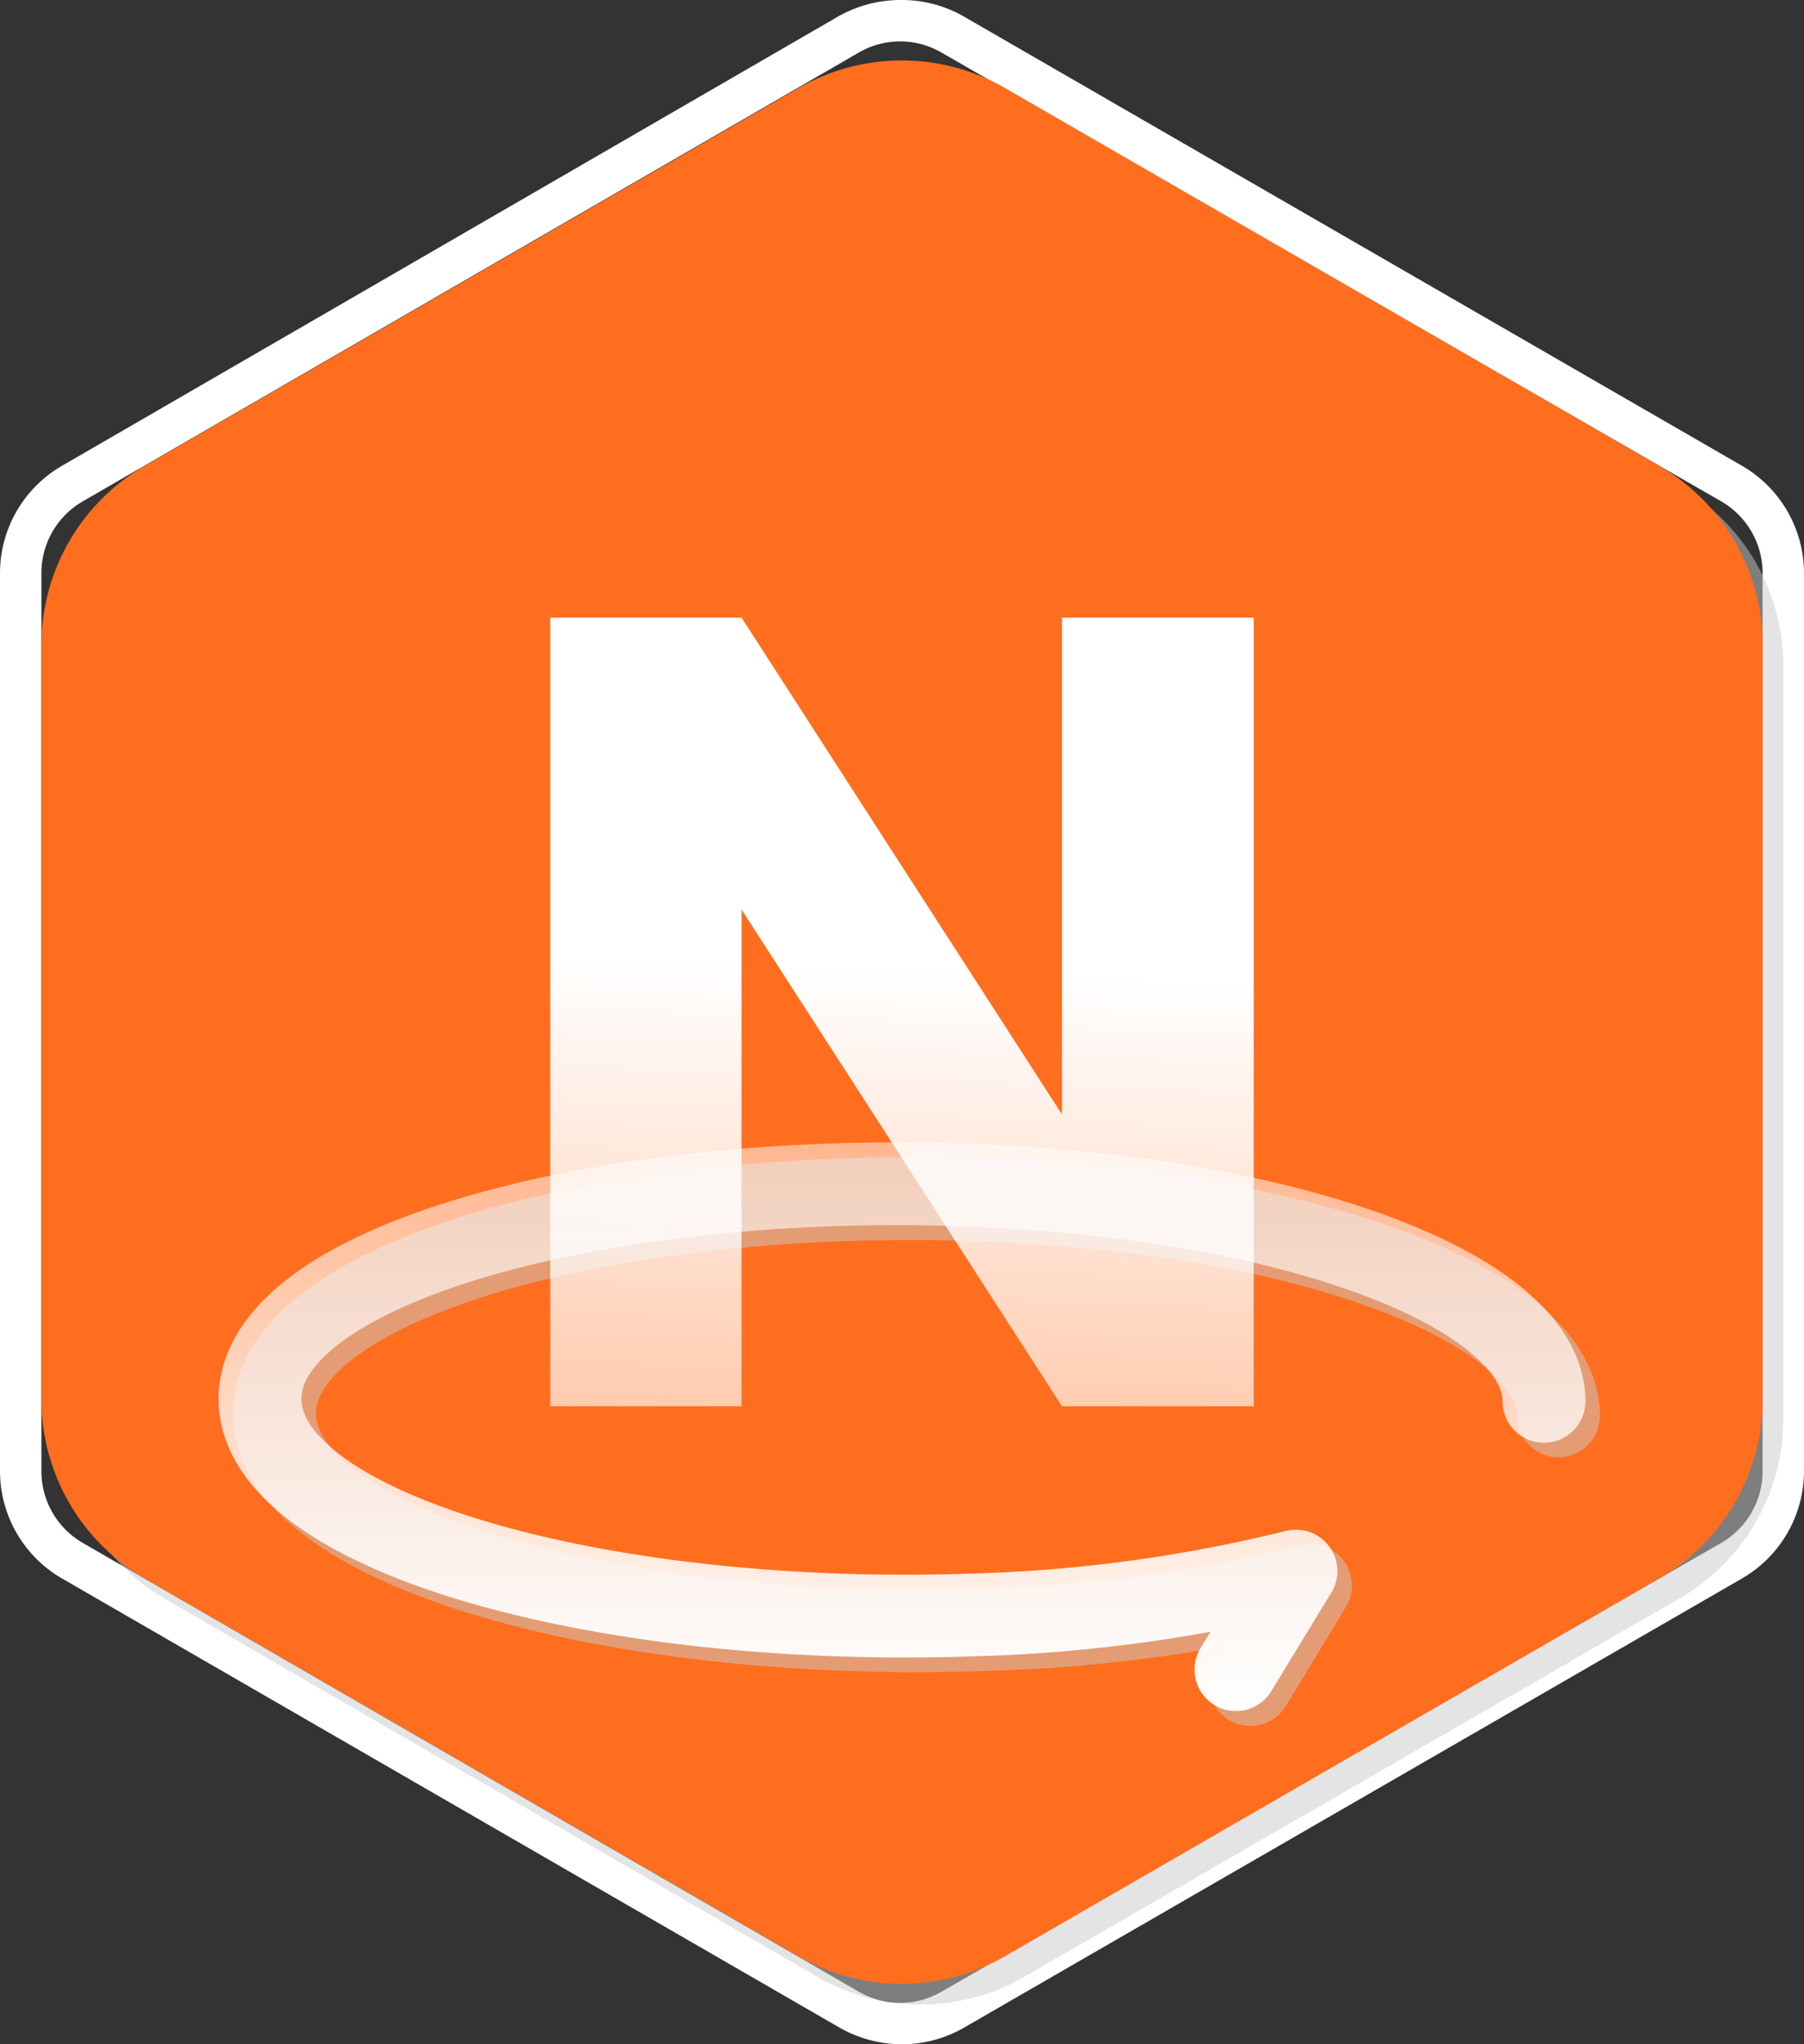 <svg xmlns="http://www.w3.org/2000/svg" xmlns:xlink="http://www.w3.org/1999/xlink" viewBox="0 0 43.57 49.38"><rect x="0" y="0" width="43.57" height="49.38" fill="#333333" stroke="none"/><defs><style>.cls-1{isolation:isolate;}.cls-2{fill:#fff;}.cls-3,.cls-7{opacity:0.5;}.cls-3{mix-blend-mode:multiply;}.cls-4{fill:#c9caca;}.cls-5{fill:#ff6e1f;}.cls-6{opacity:0.8;}.cls-7{mix-blend-mode:screen;}.cls-10,.cls-11,.cls-8,.cls-9{fill:none;stroke-linecap:round;stroke-linejoin:round;}.cls-10,.cls-8{stroke:#c9caca;}.cls-9{stroke:#fff;}.cls-10,.cls-11{stroke-width:2px;}.cls-11{stroke:url(#未命名的渐变_12);}.cls-12{fill:url(#未命名的渐变_12-2);}</style><linearGradient id="未命名的渐变_12" x1="50.04" y1="66.64" x2="50.04" y2="52.91" gradientUnits="userSpaceOnUse"><stop offset="0" stop-color="#fff"/><stop offset="1" stop-color="#fff" stop-opacity="0.5"/></linearGradient><linearGradient id="未命名的渐变_12-2" x1="50.08" y1="48.76" x2="49.47" y2="63.94" xlink:href="#未命名的渐变_12"/></defs><title>1</title><g class="cls-1"><g id="图层_1" data-name="图层 1"><path class="cls-2" d="M50,26.31a2,2,0,0,1,1,.27L69.83,37.42a2,2,0,0,1,1,1.73v21.7a2,2,0,0,1-1,1.73L51,73.42a2,2,0,0,1-1,.27,2,2,0,0,1-1-.27L30.26,62.58a2,2,0,0,1-1-1.73V39.15a2,2,0,0,1,1-1.73L49,26.58a2,2,0,0,1,1-.27m0-1a3.06,3.06,0,0,0-1.5.4L29.76,36.56a3,3,0,0,0-1.5,2.59v21.7a3,3,0,0,0,1.5,2.59L48.54,74.29a3.06,3.06,0,0,0,1.5.4,3,3,0,0,0,1.5-.4L70.33,63.44a3,3,0,0,0,1.5-2.59V39.15a3,3,0,0,0-1.5-2.59L51.54,25.71a3,3,0,0,0-1.5-.4Z" transform="translate(-28.26 -25.31)"/><g class="cls-3"><path class="cls-4" d="M71.33,59.61V41.39a5,5,0,0,0-2.5-4.33L53,27.94a5,5,0,0,0-5,0L32.26,37.06a5,5,0,0,0-2.5,4.33V59.61a5,5,0,0,0,2.5,4.33L48,73.06a5,5,0,0,0,5,0l15.79-9.12A5,5,0,0,0,71.33,59.61Z" transform="translate(-28.26 -25.31)"/></g><path class="cls-5" d="M70.83,59.11V40.89a5,5,0,0,0-2.5-4.33L52.54,27.44a5,5,0,0,0-5,0L31.76,36.56a5,5,0,0,0-2.5,4.33V59.11a5,5,0,0,0,2.5,4.33l15.78,9.12a5,5,0,0,0,5,0l15.79-9.12A5,5,0,0,0,70.83,59.11Z" transform="translate(-28.26 -25.31)"/><g class="cls-6"><g class="cls-7"><path class="cls-8" d="M58.83,63.39" transform="translate(-28.26 -25.31)"/></g><path class="cls-9" d="M58.33,62.89" transform="translate(-28.26 -25.31)"/></g><g class="cls-7"><path class="cls-10" d="M65.9,59.51c0-2.58-5.83-4.9-13.8-5.21-9-.36-17.21,1.93-17.21,5.15S43.09,65,52.1,64.67a36.5,36.5,0,0,0,7.81-1.06L58.46,66" transform="translate(-28.26 -25.31)"/></g><path class="cls-11" d="M65.55,59.16c0-2.59-5.83-4.9-13.81-5.22-9-.35-17.2,1.94-17.2,5.16s8.2,5.53,17.2,5.22a36.51,36.51,0,0,0,7.82-1.06l-1.45,2.38" transform="translate(-28.26 -25.31)"/><path class="cls-12" d="M53.91,40.23h4.63V59.28H53.91l-7.74-12v12H41.55V40.23h4.62l7.74,12Z" transform="translate(-28.26 -25.31)"/></g></g></svg>